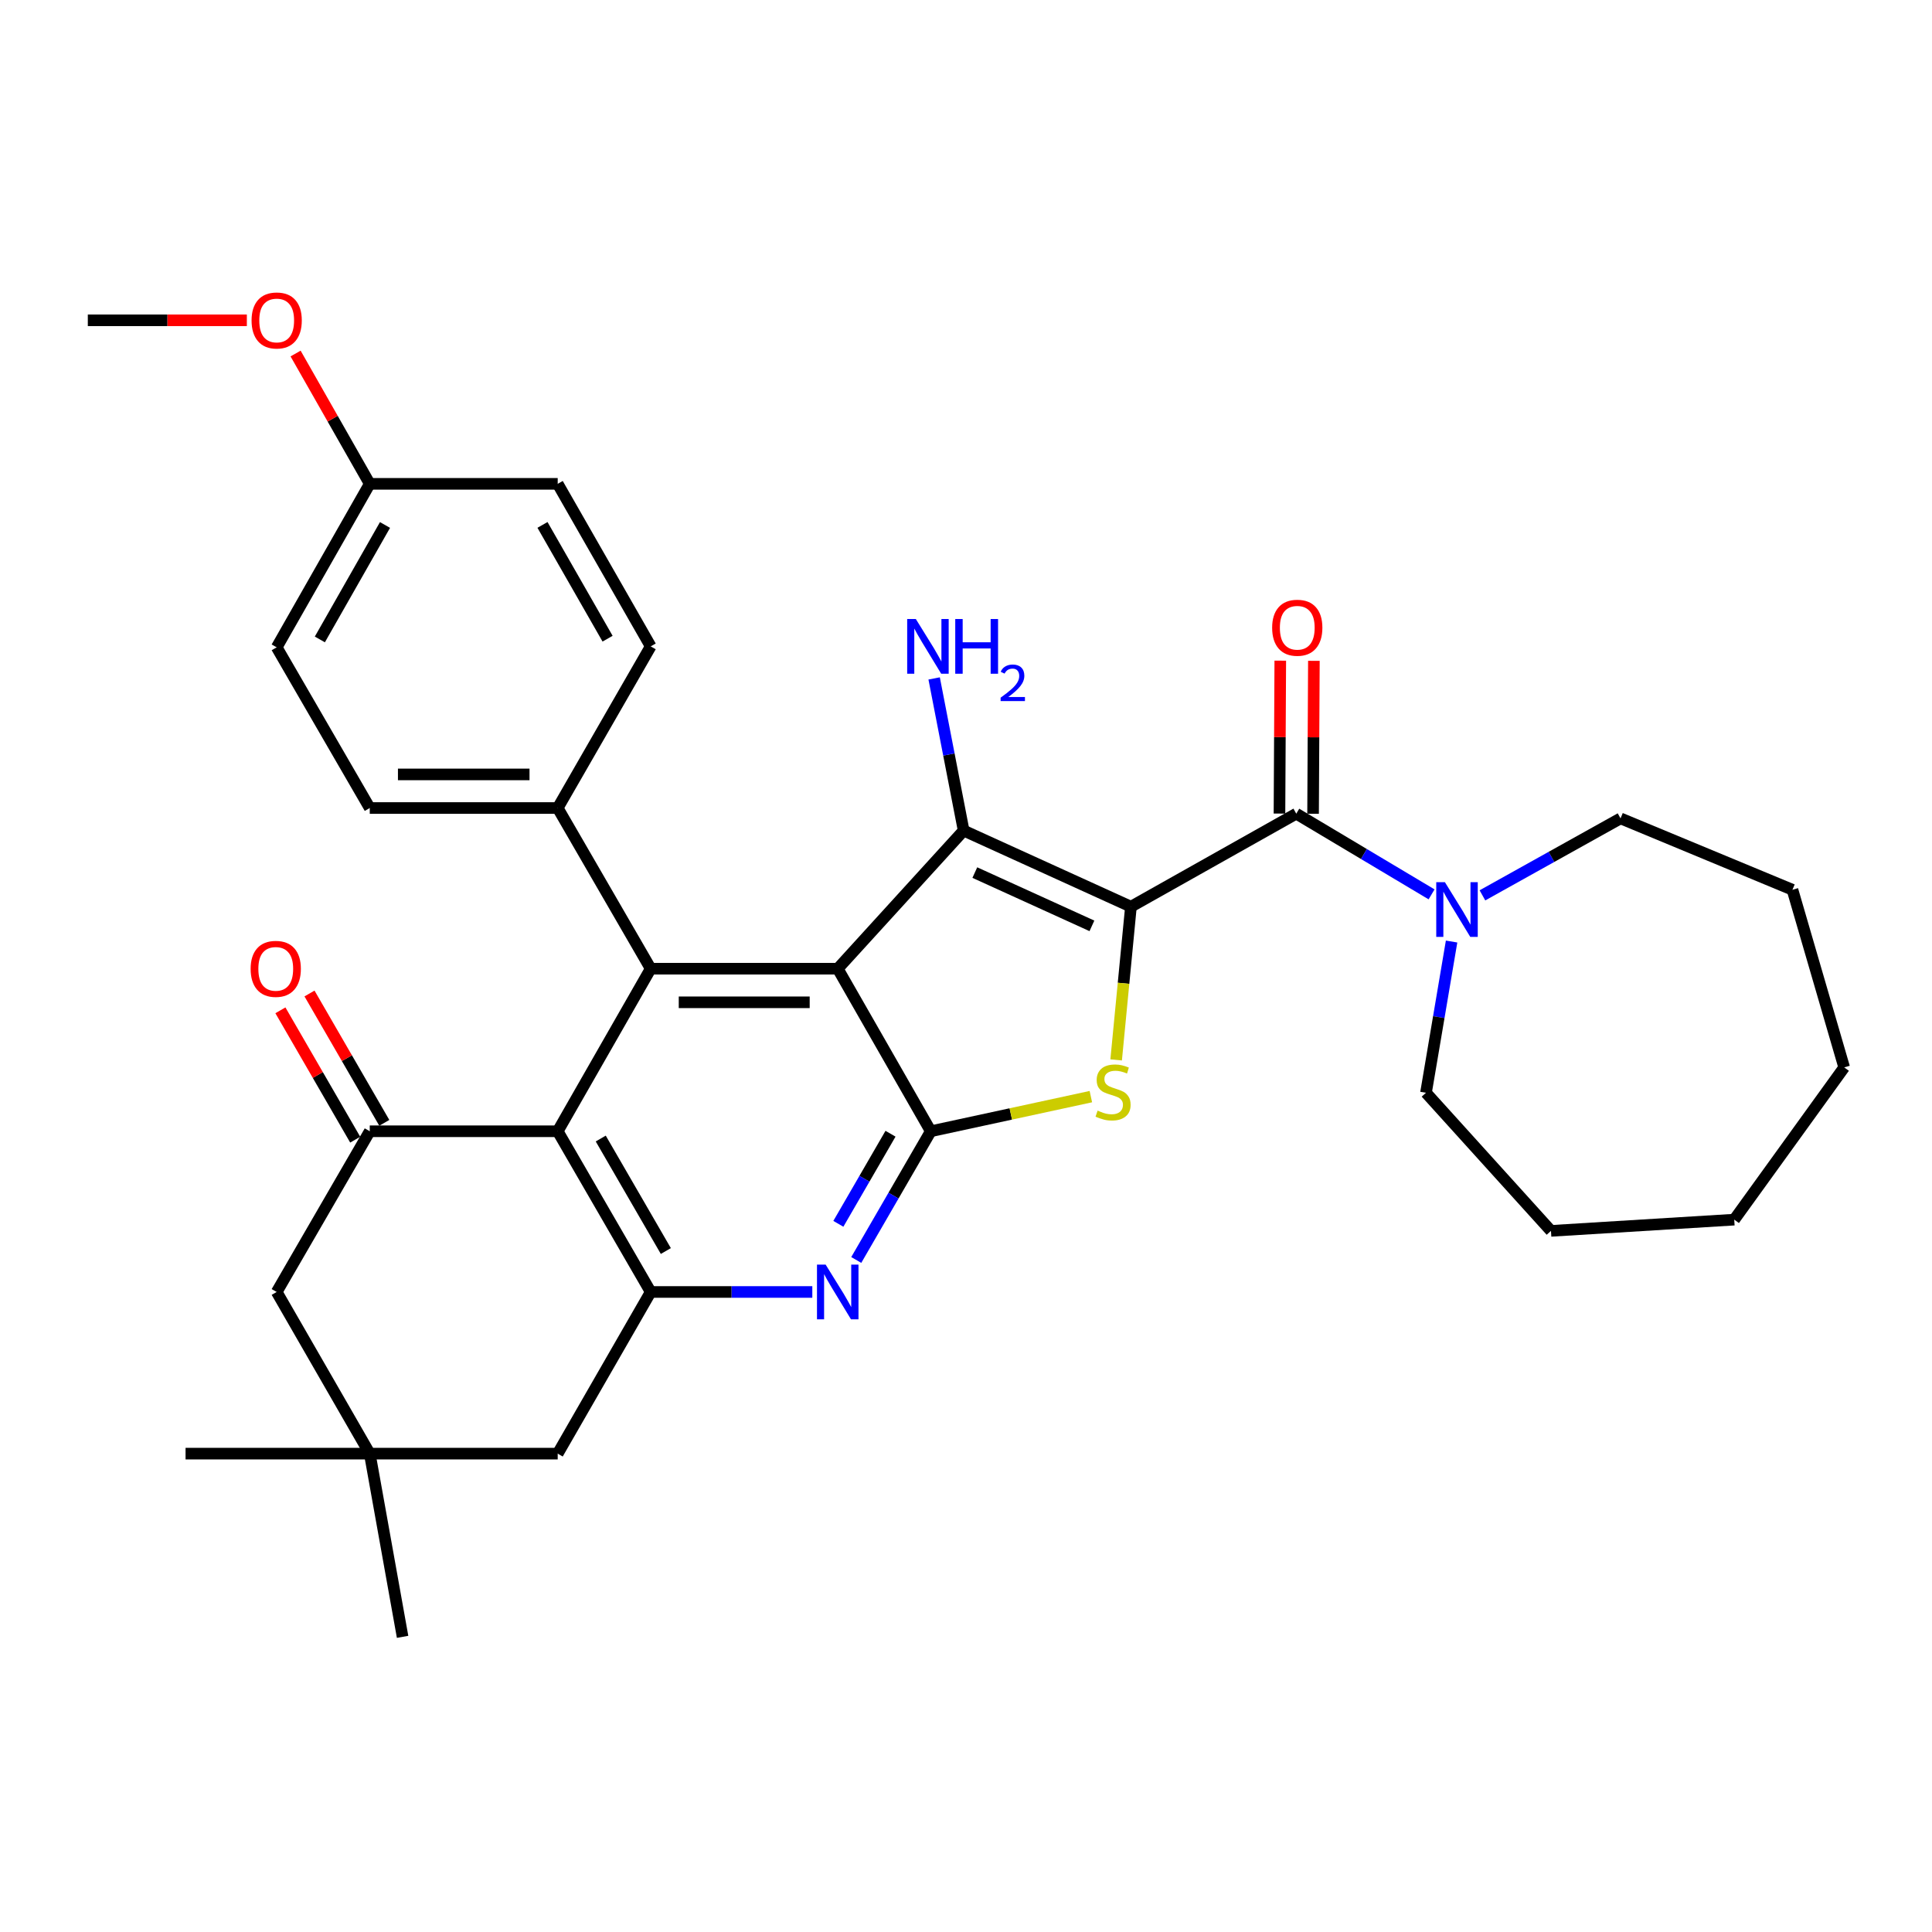 <?xml version='1.0' encoding='iso-8859-1'?>
<svg version='1.1' baseProfile='full'
              xmlns='http://www.w3.org/2000/svg'
                      xmlns:rdkit='http://www.rdkit.org/xml'
                      xmlns:xlink='http://www.w3.org/1999/xlink'
                  xml:space='preserve'
width='1000px' height='1000px' viewBox='0 0 1000 1000'>
<!-- END OF HEADER -->
<rect style='opacity:1.0;fill:#FFFFFF;stroke:none' width='1000' height='1000' x='0' y='0'> </rect>
<path class='bond-1' d='M 585.368,469.304 L 498.782,429.906' style='fill:none;fill-rule:evenodd;stroke:#000000;stroke-width:6px;stroke-linecap:butt;stroke-linejoin:miter;stroke-opacity:1' />
<path class='bond-1' d='M 565.176,479.227 L 504.566,451.648' style='fill:none;fill-rule:evenodd;stroke:#000000;stroke-width:6px;stroke-linecap:butt;stroke-linejoin:miter;stroke-opacity:1' />
<path class='bond-3' d='M 585.368,469.304 L 581.541,508.953' style='fill:none;fill-rule:evenodd;stroke:#000000;stroke-width:6px;stroke-linecap:butt;stroke-linejoin:miter;stroke-opacity:1' />
<path class='bond-3' d='M 581.541,508.953 L 577.715,548.602' style='fill:none;fill-rule:evenodd;stroke:#CCCC00;stroke-width:6px;stroke-linecap:butt;stroke-linejoin:miter;stroke-opacity:1' />
<path class='bond-5' d='M 585.368,469.304 L 670.949,421.151' style='fill:none;fill-rule:evenodd;stroke:#000000;stroke-width:6px;stroke-linecap:butt;stroke-linejoin:miter;stroke-opacity:1' />
<path class='bond-0' d='M 433.611,501.397 L 498.782,429.906' style='fill:none;fill-rule:evenodd;stroke:#000000;stroke-width:6px;stroke-linecap:butt;stroke-linejoin:miter;stroke-opacity:1' />
<path class='bond-4' d='M 433.611,501.397 L 336.802,501.397' style='fill:none;fill-rule:evenodd;stroke:#000000;stroke-width:6px;stroke-linecap:butt;stroke-linejoin:miter;stroke-opacity:1' />
<path class='bond-4' d='M 419.09,518.791 L 351.323,518.791' style='fill:none;fill-rule:evenodd;stroke:#000000;stroke-width:6px;stroke-linecap:butt;stroke-linejoin:miter;stroke-opacity:1' />
<path class='bond-33' d='M 433.611,501.397 L 481.765,585.538' style='fill:none;fill-rule:evenodd;stroke:#000000;stroke-width:6px;stroke-linecap:butt;stroke-linejoin:miter;stroke-opacity:1' />
<path class='bond-17' d='M 498.782,429.906 L 491.147,390.53' style='fill:none;fill-rule:evenodd;stroke:#000000;stroke-width:6px;stroke-linecap:butt;stroke-linejoin:miter;stroke-opacity:1' />
<path class='bond-17' d='M 491.147,390.53 L 483.512,351.153' style='fill:none;fill-rule:evenodd;stroke:#0000FF;stroke-width:6px;stroke-linecap:butt;stroke-linejoin:miter;stroke-opacity:1' />
<path class='bond-2' d='M 481.765,585.538 L 523.196,576.576' style='fill:none;fill-rule:evenodd;stroke:#000000;stroke-width:6px;stroke-linecap:butt;stroke-linejoin:miter;stroke-opacity:1' />
<path class='bond-2' d='M 523.196,576.576 L 564.627,567.614' style='fill:none;fill-rule:evenodd;stroke:#CCCC00;stroke-width:6px;stroke-linecap:butt;stroke-linejoin:miter;stroke-opacity:1' />
<path class='bond-7' d='M 481.765,585.538 L 462.482,618.848' style='fill:none;fill-rule:evenodd;stroke:#000000;stroke-width:6px;stroke-linecap:butt;stroke-linejoin:miter;stroke-opacity:1' />
<path class='bond-7' d='M 462.482,618.848 L 443.199,652.159' style='fill:none;fill-rule:evenodd;stroke:#0000FF;stroke-width:6px;stroke-linecap:butt;stroke-linejoin:miter;stroke-opacity:1' />
<path class='bond-7' d='M 460.926,586.816 L 447.428,610.134' style='fill:none;fill-rule:evenodd;stroke:#000000;stroke-width:6px;stroke-linecap:butt;stroke-linejoin:miter;stroke-opacity:1' />
<path class='bond-7' d='M 447.428,610.134 L 433.93,633.451' style='fill:none;fill-rule:evenodd;stroke:#0000FF;stroke-width:6px;stroke-linecap:butt;stroke-linejoin:miter;stroke-opacity:1' />
<path class='bond-6' d='M 336.802,501.397 L 288.667,585.538' style='fill:none;fill-rule:evenodd;stroke:#000000;stroke-width:6px;stroke-linecap:butt;stroke-linejoin:miter;stroke-opacity:1' />
<path class='bond-12' d='M 336.802,501.397 L 288.667,418.232' style='fill:none;fill-rule:evenodd;stroke:#000000;stroke-width:6px;stroke-linecap:butt;stroke-linejoin:miter;stroke-opacity:1' />
<path class='bond-10' d='M 670.949,421.151 L 705.965,442.037' style='fill:none;fill-rule:evenodd;stroke:#000000;stroke-width:6px;stroke-linecap:butt;stroke-linejoin:miter;stroke-opacity:1' />
<path class='bond-10' d='M 705.965,442.037 L 740.981,462.923' style='fill:none;fill-rule:evenodd;stroke:#0000FF;stroke-width:6px;stroke-linecap:butt;stroke-linejoin:miter;stroke-opacity:1' />
<path class='bond-15' d='M 679.646,421.197 L 679.856,381.623' style='fill:none;fill-rule:evenodd;stroke:#000000;stroke-width:6px;stroke-linecap:butt;stroke-linejoin:miter;stroke-opacity:1' />
<path class='bond-15' d='M 679.856,381.623 L 680.067,342.048' style='fill:none;fill-rule:evenodd;stroke:#FF0000;stroke-width:6px;stroke-linecap:butt;stroke-linejoin:miter;stroke-opacity:1' />
<path class='bond-15' d='M 662.252,421.105 L 662.462,381.53' style='fill:none;fill-rule:evenodd;stroke:#000000;stroke-width:6px;stroke-linecap:butt;stroke-linejoin:miter;stroke-opacity:1' />
<path class='bond-15' d='M 662.462,381.53 L 662.672,341.956' style='fill:none;fill-rule:evenodd;stroke:#FF0000;stroke-width:6px;stroke-linecap:butt;stroke-linejoin:miter;stroke-opacity:1' />
<path class='bond-9' d='M 288.667,585.538 L 191.384,585.538' style='fill:none;fill-rule:evenodd;stroke:#000000;stroke-width:6px;stroke-linecap:butt;stroke-linejoin:miter;stroke-opacity:1' />
<path class='bond-34' d='M 288.667,585.538 L 336.802,668.722' style='fill:none;fill-rule:evenodd;stroke:#000000;stroke-width:6px;stroke-linecap:butt;stroke-linejoin:miter;stroke-opacity:1' />
<path class='bond-34' d='M 310.943,589.304 L 344.637,647.532' style='fill:none;fill-rule:evenodd;stroke:#000000;stroke-width:6px;stroke-linecap:butt;stroke-linejoin:miter;stroke-opacity:1' />
<path class='bond-8' d='M 420.451,668.722 L 378.626,668.722' style='fill:none;fill-rule:evenodd;stroke:#0000FF;stroke-width:6px;stroke-linecap:butt;stroke-linejoin:miter;stroke-opacity:1' />
<path class='bond-8' d='M 378.626,668.722 L 336.802,668.722' style='fill:none;fill-rule:evenodd;stroke:#000000;stroke-width:6px;stroke-linecap:butt;stroke-linejoin:miter;stroke-opacity:1' />
<path class='bond-14' d='M 336.802,668.722 L 288.667,752.399' style='fill:none;fill-rule:evenodd;stroke:#000000;stroke-width:6px;stroke-linecap:butt;stroke-linejoin:miter;stroke-opacity:1' />
<path class='bond-13' d='M 191.384,585.538 L 143.211,668.722' style='fill:none;fill-rule:evenodd;stroke:#000000;stroke-width:6px;stroke-linecap:butt;stroke-linejoin:miter;stroke-opacity:1' />
<path class='bond-16' d='M 198.913,581.184 L 179.555,547.709' style='fill:none;fill-rule:evenodd;stroke:#000000;stroke-width:6px;stroke-linecap:butt;stroke-linejoin:miter;stroke-opacity:1' />
<path class='bond-16' d='M 179.555,547.709 L 160.197,514.233' style='fill:none;fill-rule:evenodd;stroke:#FF0000;stroke-width:6px;stroke-linecap:butt;stroke-linejoin:miter;stroke-opacity:1' />
<path class='bond-16' d='M 183.855,589.892 L 164.497,556.416' style='fill:none;fill-rule:evenodd;stroke:#000000;stroke-width:6px;stroke-linecap:butt;stroke-linejoin:miter;stroke-opacity:1' />
<path class='bond-16' d='M 164.497,556.416 L 145.139,522.941' style='fill:none;fill-rule:evenodd;stroke:#FF0000;stroke-width:6px;stroke-linecap:butt;stroke-linejoin:miter;stroke-opacity:1' />
<path class='bond-23' d='M 751.339,487.338 L 744.715,526.475' style='fill:none;fill-rule:evenodd;stroke:#0000FF;stroke-width:6px;stroke-linecap:butt;stroke-linejoin:miter;stroke-opacity:1' />
<path class='bond-23' d='M 744.715,526.475 L 738.091,565.611' style='fill:none;fill-rule:evenodd;stroke:#000000;stroke-width:6px;stroke-linecap:butt;stroke-linejoin:miter;stroke-opacity:1' />
<path class='bond-24' d='M 767.305,463.437 L 803.045,443.516' style='fill:none;fill-rule:evenodd;stroke:#0000FF;stroke-width:6px;stroke-linecap:butt;stroke-linejoin:miter;stroke-opacity:1' />
<path class='bond-24' d='M 803.045,443.516 L 838.786,423.596' style='fill:none;fill-rule:evenodd;stroke:#000000;stroke-width:6px;stroke-linecap:butt;stroke-linejoin:miter;stroke-opacity:1' />
<path class='bond-11' d='M 191.384,752.399 L 288.667,752.399' style='fill:none;fill-rule:evenodd;stroke:#000000;stroke-width:6px;stroke-linecap:butt;stroke-linejoin:miter;stroke-opacity:1' />
<path class='bond-26' d='M 191.384,752.399 L 208.382,847.227' style='fill:none;fill-rule:evenodd;stroke:#000000;stroke-width:6px;stroke-linecap:butt;stroke-linejoin:miter;stroke-opacity:1' />
<path class='bond-27' d='M 191.384,752.399 L 96.043,752.399' style='fill:none;fill-rule:evenodd;stroke:#000000;stroke-width:6px;stroke-linecap:butt;stroke-linejoin:miter;stroke-opacity:1' />
<path class='bond-37' d='M 191.384,752.399 L 143.211,668.722' style='fill:none;fill-rule:evenodd;stroke:#000000;stroke-width:6px;stroke-linecap:butt;stroke-linejoin:miter;stroke-opacity:1' />
<path class='bond-18' d='M 288.667,418.232 L 191.384,418.232' style='fill:none;fill-rule:evenodd;stroke:#000000;stroke-width:6px;stroke-linecap:butt;stroke-linejoin:miter;stroke-opacity:1' />
<path class='bond-18' d='M 274.075,400.838 L 205.977,400.838' style='fill:none;fill-rule:evenodd;stroke:#000000;stroke-width:6px;stroke-linecap:butt;stroke-linejoin:miter;stroke-opacity:1' />
<path class='bond-19' d='M 288.667,418.232 L 336.802,334.565' style='fill:none;fill-rule:evenodd;stroke:#000000;stroke-width:6px;stroke-linecap:butt;stroke-linejoin:miter;stroke-opacity:1' />
<path class='bond-22' d='M 191.384,418.232 L 143.211,335.058' style='fill:none;fill-rule:evenodd;stroke:#000000;stroke-width:6px;stroke-linecap:butt;stroke-linejoin:miter;stroke-opacity:1' />
<path class='bond-21' d='M 336.802,334.565 L 288.667,250.434' style='fill:none;fill-rule:evenodd;stroke:#000000;stroke-width:6px;stroke-linecap:butt;stroke-linejoin:miter;stroke-opacity:1' />
<path class='bond-21' d='M 314.483,330.584 L 280.789,271.692' style='fill:none;fill-rule:evenodd;stroke:#000000;stroke-width:6px;stroke-linecap:butt;stroke-linejoin:miter;stroke-opacity:1' />
<path class='bond-20' d='M 191.384,250.434 L 288.667,250.434' style='fill:none;fill-rule:evenodd;stroke:#000000;stroke-width:6px;stroke-linecap:butt;stroke-linejoin:miter;stroke-opacity:1' />
<path class='bond-25' d='M 191.384,250.434 L 172.191,216.71' style='fill:none;fill-rule:evenodd;stroke:#000000;stroke-width:6px;stroke-linecap:butt;stroke-linejoin:miter;stroke-opacity:1' />
<path class='bond-25' d='M 172.191,216.71 L 152.997,182.986' style='fill:none;fill-rule:evenodd;stroke:#FF0000;stroke-width:6px;stroke-linecap:butt;stroke-linejoin:miter;stroke-opacity:1' />
<path class='bond-36' d='M 191.384,250.434 L 143.211,335.058' style='fill:none;fill-rule:evenodd;stroke:#000000;stroke-width:6px;stroke-linecap:butt;stroke-linejoin:miter;stroke-opacity:1' />
<path class='bond-36' d='M 199.275,271.733 L 165.554,330.97' style='fill:none;fill-rule:evenodd;stroke:#000000;stroke-width:6px;stroke-linecap:butt;stroke-linejoin:miter;stroke-opacity:1' />
<path class='bond-30' d='M 738.091,565.611 L 802.779,637.103' style='fill:none;fill-rule:evenodd;stroke:#000000;stroke-width:6px;stroke-linecap:butt;stroke-linejoin:miter;stroke-opacity:1' />
<path class='bond-29' d='M 838.786,423.596 L 927.777,460.539' style='fill:none;fill-rule:evenodd;stroke:#000000;stroke-width:6px;stroke-linecap:butt;stroke-linejoin:miter;stroke-opacity:1' />
<path class='bond-28' d='M 127.767,165.791 L 86.611,165.791' style='fill:none;fill-rule:evenodd;stroke:#FF0000;stroke-width:6px;stroke-linecap:butt;stroke-linejoin:miter;stroke-opacity:1' />
<path class='bond-28' d='M 86.611,165.791 L 45.455,165.791' style='fill:none;fill-rule:evenodd;stroke:#000000;stroke-width:6px;stroke-linecap:butt;stroke-linejoin:miter;stroke-opacity:1' />
<path class='bond-31' d='M 927.777,460.539 L 954.545,552.479' style='fill:none;fill-rule:evenodd;stroke:#000000;stroke-width:6px;stroke-linecap:butt;stroke-linejoin:miter;stroke-opacity:1' />
<path class='bond-32' d='M 802.779,637.103 L 897.637,631.285' style='fill:none;fill-rule:evenodd;stroke:#000000;stroke-width:6px;stroke-linecap:butt;stroke-linejoin:miter;stroke-opacity:1' />
<path class='bond-35' d='M 954.545,552.479 L 897.637,631.285' style='fill:none;fill-rule:evenodd;stroke:#000000;stroke-width:6px;stroke-linecap:butt;stroke-linejoin:miter;stroke-opacity:1' />
<path  class='atom-4' d='M 568.12 574.848
Q 568.44 574.968, 569.76 575.528
Q 571.08 576.088, 572.52 576.448
Q 574 576.768, 575.44 576.768
Q 578.12 576.768, 579.68 575.488
Q 581.24 574.168, 581.24 571.888
Q 581.24 570.328, 580.44 569.368
Q 579.68 568.408, 578.48 567.888
Q 577.28 567.368, 575.28 566.768
Q 572.76 566.008, 571.24 565.288
Q 569.76 564.568, 568.68 563.048
Q 567.64 561.528, 567.64 558.968
Q 567.64 555.408, 570.04 553.208
Q 572.48 551.008, 577.28 551.008
Q 580.56 551.008, 584.28 552.568
L 583.36 555.648
Q 579.96 554.248, 577.4 554.248
Q 574.64 554.248, 573.12 555.408
Q 571.6 556.528, 571.64 558.488
Q 571.64 560.008, 572.4 560.928
Q 573.2 561.848, 574.32 562.368
Q 575.48 562.888, 577.4 563.488
Q 579.96 564.288, 581.48 565.088
Q 583 565.888, 584.08 567.528
Q 585.2 569.128, 585.2 571.888
Q 585.2 575.808, 582.56 577.928
Q 579.96 580.008, 575.6 580.008
Q 573.08 580.008, 571.16 579.448
Q 569.28 578.928, 567.04 578.008
L 568.12 574.848
' fill='#CCCC00'/>
<path  class='atom-8' d='M 427.351 654.562
L 436.631 669.562
Q 437.551 671.042, 439.031 673.722
Q 440.511 676.402, 440.591 676.562
L 440.591 654.562
L 444.351 654.562
L 444.351 682.882
L 440.471 682.882
L 430.511 666.482
Q 429.351 664.562, 428.111 662.362
Q 426.911 660.162, 426.551 659.482
L 426.551 682.882
L 422.871 682.882
L 422.871 654.562
L 427.351 654.562
' fill='#0000FF'/>
<path  class='atom-11' d='M 747.882 456.613
L 757.162 471.613
Q 758.082 473.093, 759.562 475.773
Q 761.042 478.453, 761.122 478.613
L 761.122 456.613
L 764.882 456.613
L 764.882 484.933
L 761.002 484.933
L 751.042 468.533
Q 749.882 466.613, 748.642 464.413
Q 747.442 462.213, 747.082 461.533
L 747.082 484.933
L 743.402 484.933
L 743.402 456.613
L 747.882 456.613
' fill='#0000FF'/>
<path  class='atom-16' d='M 658.461 324.914
Q 658.461 318.114, 661.821 314.314
Q 665.181 310.514, 671.461 310.514
Q 677.741 310.514, 681.101 314.314
Q 684.461 318.114, 684.461 324.914
Q 684.461 331.794, 681.061 335.714
Q 677.661 339.594, 671.461 339.594
Q 665.221 339.594, 661.821 335.714
Q 658.461 331.834, 658.461 324.914
M 671.461 336.394
Q 675.781 336.394, 678.101 333.514
Q 680.461 330.594, 680.461 324.914
Q 680.461 319.354, 678.101 316.554
Q 675.781 313.714, 671.461 313.714
Q 667.141 313.714, 664.781 316.514
Q 662.461 319.314, 662.461 324.914
Q 662.461 330.634, 664.781 333.514
Q 667.141 336.394, 671.461 336.394
' fill='#FF0000'/>
<path  class='atom-17' d='M 129.728 501.477
Q 129.728 494.677, 133.088 490.877
Q 136.448 487.077, 142.728 487.077
Q 149.008 487.077, 152.368 490.877
Q 155.728 494.677, 155.728 501.477
Q 155.728 508.357, 152.328 512.277
Q 148.928 516.157, 142.728 516.157
Q 136.488 516.157, 133.088 512.277
Q 129.728 508.397, 129.728 501.477
M 142.728 512.957
Q 147.048 512.957, 149.368 510.077
Q 151.728 507.157, 151.728 501.477
Q 151.728 495.917, 149.368 493.117
Q 147.048 490.277, 142.728 490.277
Q 138.408 490.277, 136.048 493.077
Q 133.728 495.877, 133.728 501.477
Q 133.728 507.197, 136.048 510.077
Q 138.408 512.957, 142.728 512.957
' fill='#FF0000'/>
<path  class='atom-18' d='M 474.036 320.405
L 483.316 335.405
Q 484.236 336.885, 485.716 339.565
Q 487.196 342.245, 487.276 342.405
L 487.276 320.405
L 491.036 320.405
L 491.036 348.725
L 487.156 348.725
L 477.196 332.325
Q 476.036 330.405, 474.796 328.205
Q 473.596 326.005, 473.236 325.325
L 473.236 348.725
L 469.556 348.725
L 469.556 320.405
L 474.036 320.405
' fill='#0000FF'/>
<path  class='atom-18' d='M 494.436 320.405
L 498.276 320.405
L 498.276 332.445
L 512.756 332.445
L 512.756 320.405
L 516.596 320.405
L 516.596 348.725
L 512.756 348.725
L 512.756 335.645
L 498.276 335.645
L 498.276 348.725
L 494.436 348.725
L 494.436 320.405
' fill='#0000FF'/>
<path  class='atom-18' d='M 517.969 347.732
Q 518.655 345.963, 520.292 344.986
Q 521.929 343.983, 524.199 343.983
Q 527.024 343.983, 528.608 345.514
Q 530.192 347.045, 530.192 349.764
Q 530.192 352.536, 528.133 355.124
Q 526.1 357.711, 521.876 360.773
L 530.509 360.773
L 530.509 362.885
L 517.916 362.885
L 517.916 361.116
Q 521.401 358.635, 523.46 356.787
Q 525.546 354.939, 526.549 353.276
Q 527.552 351.612, 527.552 349.896
Q 527.552 348.101, 526.654 347.098
Q 525.757 346.095, 524.199 346.095
Q 522.694 346.095, 521.691 346.702
Q 520.688 347.309, 519.975 348.656
L 517.969 347.732
' fill='#0000FF'/>
<path  class='atom-26' d='M 130.211 165.871
Q 130.211 159.071, 133.571 155.271
Q 136.931 151.471, 143.211 151.471
Q 149.491 151.471, 152.851 155.271
Q 156.211 159.071, 156.211 165.871
Q 156.211 172.751, 152.811 176.671
Q 149.411 180.551, 143.211 180.551
Q 136.971 180.551, 133.571 176.671
Q 130.211 172.791, 130.211 165.871
M 143.211 177.351
Q 147.531 177.351, 149.851 174.471
Q 152.211 171.551, 152.211 165.871
Q 152.211 160.311, 149.851 157.511
Q 147.531 154.671, 143.211 154.671
Q 138.891 154.671, 136.531 157.471
Q 134.211 160.271, 134.211 165.871
Q 134.211 171.591, 136.531 174.471
Q 138.891 177.351, 143.211 177.351
' fill='#FF0000'/>
</svg>
